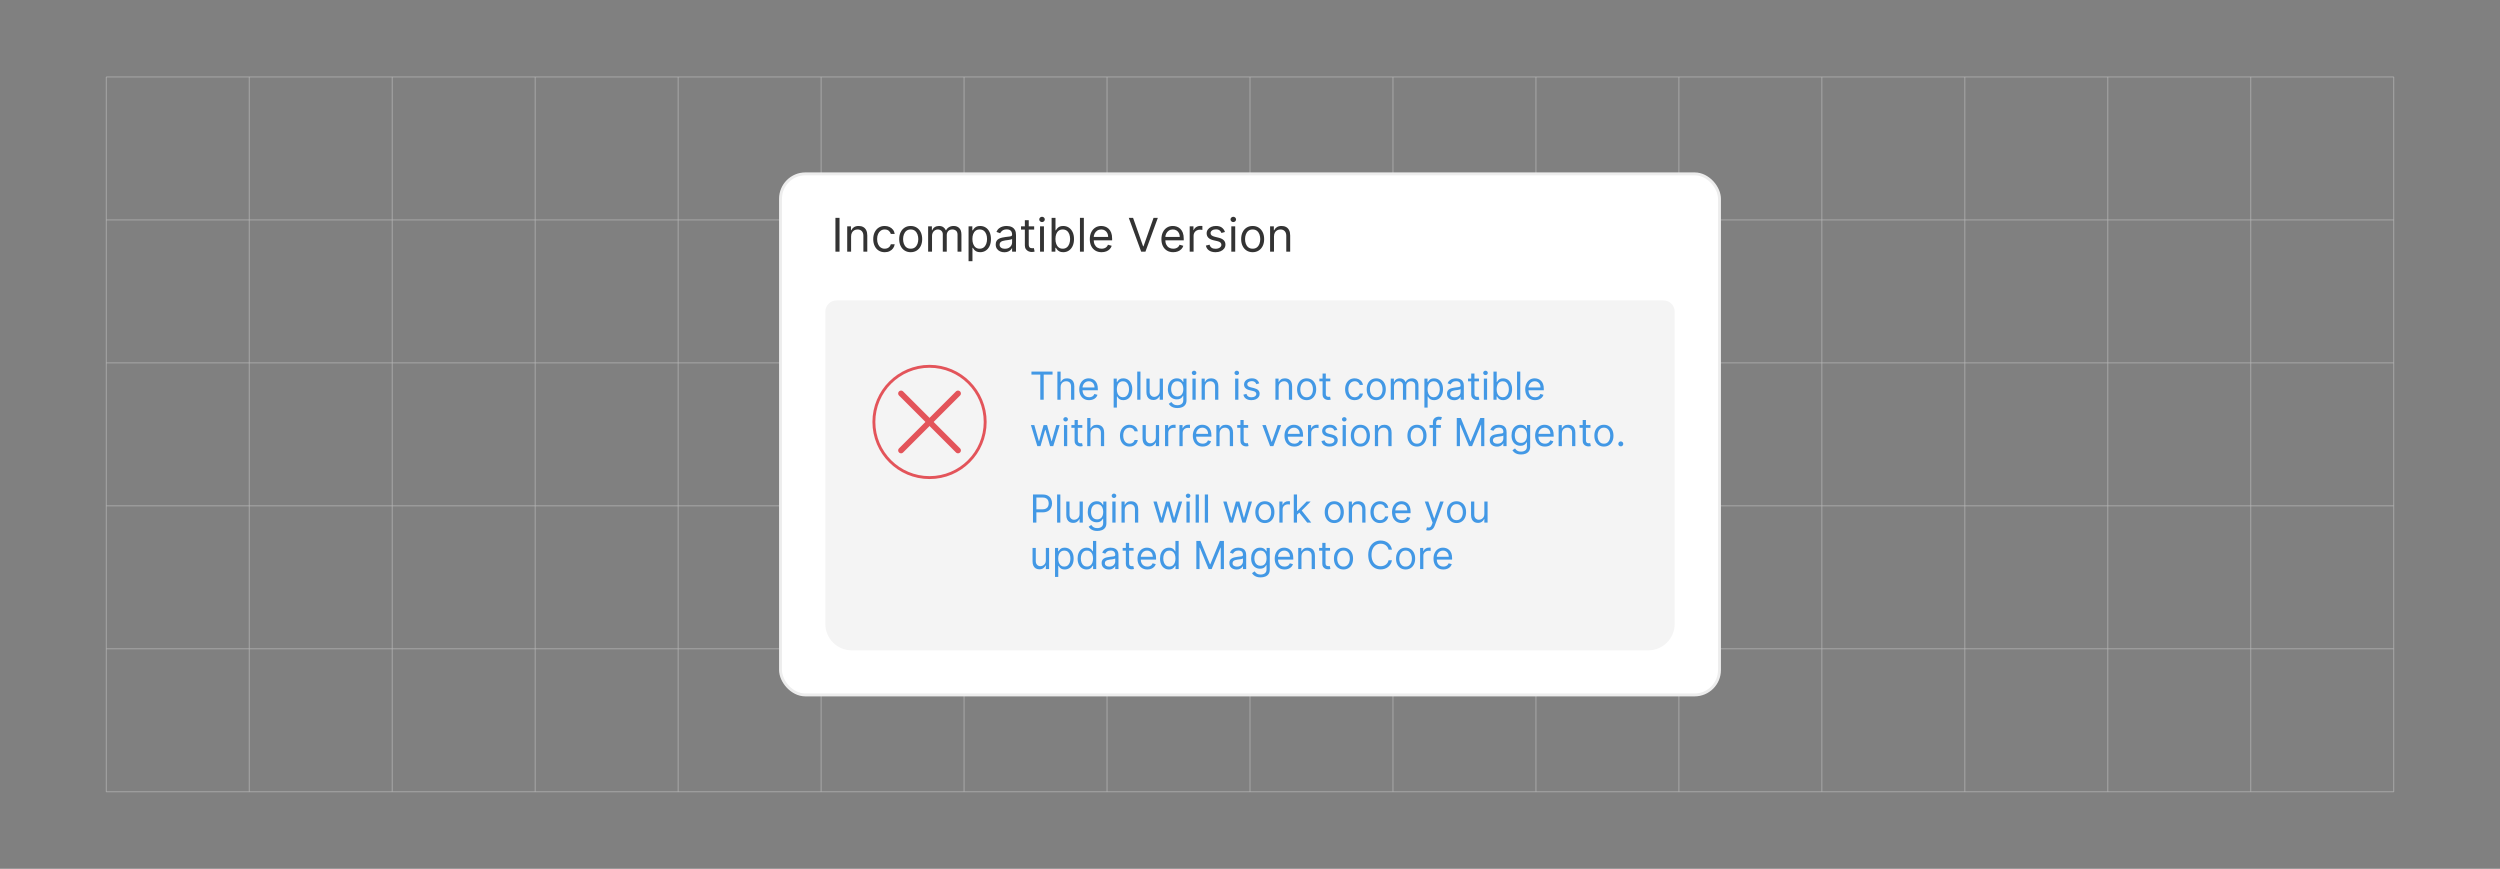 <?xml version="1.0" encoding="UTF-8"?><svg id="Version_Incompatibility" xmlns="http://www.w3.org/2000/svg" viewBox="0 0 860 298.867"><rect x="0" y="0" width="860" height="298.867" fill="#808080" stroke="none"/><line x1="36.537" y1="272.391" x2="823.463" y2="272.391" fill="none" stroke="#b5b5b5" stroke-miterlimit="10" stroke-width=".25"/><line x1="36.537" y1="223.208" x2="823.463" y2="223.208" fill="none" stroke="#b5b5b5" stroke-miterlimit="10" stroke-width=".25"/><line x1="36.537" y1="174.025" x2="823.463" y2="174.025" fill="none" stroke="#b5b5b5" stroke-miterlimit="10" stroke-width=".25"/><line x1="36.537" y1="124.842" x2="823.463" y2="124.842" fill="none" stroke="#b5b5b5" stroke-miterlimit="10" stroke-width=".25"/><line x1="36.537" y1="75.659" x2="823.463" y2="75.659" fill="none" stroke="#b5b5b5" stroke-miterlimit="10" stroke-width=".25"/><line x1="36.537" y1="26.477" x2="823.463" y2="26.477" fill="none" stroke="#b5b5b5" stroke-miterlimit="10" stroke-width=".25"/><line x1="774.28" y1="26.477" x2="774.28" y2="272.391" fill="none" stroke="#b5b5b5" stroke-miterlimit="10" stroke-width=".25"/><line x1="823.463" y1="26.477" x2="823.463" y2="272.391" fill="none" stroke="#b5b5b5" stroke-miterlimit="10" stroke-width=".25"/><line x1="725.097" y1="26.477" x2="725.097" y2="272.391" fill="none" stroke="#b5b5b5" stroke-miterlimit="10" stroke-width=".25"/><line x1="675.914" y1="26.477" x2="675.914" y2="272.391" fill="none" stroke="#b5b5b5" stroke-miterlimit="10" stroke-width=".25"/><line x1="626.731" y1="26.477" x2="626.731" y2="272.391" fill="none" stroke="#b5b5b5" stroke-miterlimit="10" stroke-width=".25"/><line x1="577.548" y1="26.477" x2="577.548" y2="272.391" fill="none" stroke="#b5b5b5" stroke-miterlimit="10" stroke-width=".25"/><line x1="528.366" y1="26.477" x2="528.366" y2="272.391" fill="none" stroke="#b5b5b5" stroke-miterlimit="10" stroke-width=".25"/><line x1="479.183" y1="26.477" x2="479.183" y2="272.391" fill="none" stroke="#b5b5b5" stroke-miterlimit="10" stroke-width=".25"/><line x1="430" y1="26.477" x2="430" y2="272.391" fill="none" stroke="#b5b5b5" stroke-miterlimit="10" stroke-width=".25"/><line x1="380.817" y1="26.477" x2="380.817" y2="272.391" fill="none" stroke="#b5b5b5" stroke-miterlimit="10" stroke-width=".25"/><line x1="331.634" y1="26.477" x2="331.634" y2="272.391" fill="none" stroke="#b5b5b5" stroke-miterlimit="10" stroke-width=".25"/><line x1="282.452" y1="26.477" x2="282.452" y2="272.391" fill="none" stroke="#b5b5b5" stroke-miterlimit="10" stroke-width=".25"/><line x1="233.269" y1="26.477" x2="233.269" y2="272.391" fill="none" stroke="#b5b5b5" stroke-miterlimit="10" stroke-width=".25"/><line x1="184.086" y1="26.477" x2="184.086" y2="272.391" fill="none" stroke="#b5b5b5" stroke-miterlimit="10" stroke-width=".25"/><line x1="134.903" y1="26.477" x2="134.903" y2="272.391" fill="none" stroke="#b5b5b5" stroke-miterlimit="10" stroke-width=".25"/><line x1="85.72" y1="26.477" x2="85.72" y2="272.391" fill="none" stroke="#b5b5b5" stroke-miterlimit="10" stroke-width=".25"/><line x1="36.537" y1="26.477" x2="36.537" y2="272.391" fill="none" stroke="#b5b5b5" stroke-miterlimit="10" stroke-width=".25"/><rect x="268.497" y="59.808" width="323.006" height="179.25" rx="8.568" ry="8.568" fill="#fff" stroke="#ededed" stroke-miterlimit="10"/><path d="M288.799,74.94v11.636h-1.409v-11.636h1.409Z" fill="#333" stroke-width="0"/><path d="M292.777,81.326v5.25h-1.341v-8.727h1.295v1.363h.114c.204-.443.515-.8.932-1.071.416-.271.954-.406,1.613-.406.591,0,1.108.12,1.552.361.442.24.787.604,1.033,1.091.247.487.37,1.102.37,1.844v5.545h-1.341v-5.455c0-.685-.179-1.221-.534-1.605-.356-.384-.845-.577-1.466-.577-.429,0-.81.093-1.145.278s-.6.457-.792.812c-.193.356-.29.788-.29,1.295Z" fill="#333" stroke-width="0"/><path d="M304.344,86.757c-.818,0-1.522-.193-2.113-.58-.591-.386-1.046-.918-1.363-1.596-.318-.678-.477-1.453-.477-2.324,0-.886.164-1.669.491-2.349.328-.68.786-1.212,1.375-1.597s1.277-.577,2.065-.577c.613,0,1.167.114,1.659.341s.895.545,1.21.955.51.886.585,1.432h-1.341c-.102-.398-.328-.751-.679-1.06s-.821-.463-1.412-.463c-.522,0-.98.135-1.372.406-.392.271-.697.651-.915,1.142-.218.49-.326,1.065-.326,1.724,0,.674.106,1.262.321,1.762.214.5.517.888.909,1.165.392.276.853.415,1.383.415.349,0,.665-.06.949-.182s.524-.295.722-.522c.196-.228.337-.5.42-.818h1.341c-.075.515-.262.978-.56,1.389-.297.411-.69.737-1.176.977-.486.241-1.052.361-1.696.361Z" fill="#333" stroke-width="0"/><path d="M313.276,86.757c-.788,0-1.478-.188-2.07-.562-.594-.375-1.056-.899-1.387-1.574-.332-.674-.497-1.462-.497-2.364,0-.909.165-1.703.497-2.38.331-.678.793-1.205,1.387-1.58.593-.375,1.282-.562,2.07-.562s1.478.188,2.071.562,1.055.901,1.387,1.58c.331.678.497,1.472.497,2.38,0,.902-.166,1.69-.497,2.364-.332.674-.794,1.199-1.387,1.574s-1.283.562-2.071.562ZM313.276,85.553c.599,0,1.091-.153,1.478-.46s.672-.71.858-1.21c.185-.5.278-1.042.278-1.625,0-.583-.093-1.127-.278-1.63-.186-.504-.472-.911-.858-1.222s-.879-.466-1.478-.466-1.091.155-1.477.466c-.387.31-.673.718-.858,1.222s-.278,1.047-.278,1.63c0,.584.093,1.125.278,1.625s.472.904.858,1.21c.386.307.878.46,1.477.46Z" fill="#333" stroke-width="0"/><path d="M319.276,86.576v-8.727h1.295v1.363h.114c.182-.466.475-.829.88-1.088s.893-.389,1.461-.389c.575,0,1.056.13,1.44.389.384.259.685.622.9,1.088h.091c.224-.451.559-.81,1.006-1.077.446-.267.982-.4,1.607-.4.78,0,1.419.243,1.915.73s.744,1.244.744,2.27v5.841h-1.341v-5.841c0-.644-.176-1.104-.528-1.381-.352-.276-.767-.415-1.244-.415-.614,0-1.089.185-1.427.554-.337.37-.505.836-.505,1.401v5.682h-1.364v-5.977c0-.497-.161-.897-.482-1.202-.322-.305-.737-.457-1.244-.457-.349,0-.674.093-.975.278-.302.185-.544.442-.728.77s-.275.706-.275,1.133v5.455h-1.341Z" fill="#333" stroke-width="0"/><path d="M333.185,89.849v-12h1.295v1.386h.159c.099-.151.236-.346.412-.583s.43-.449.762-.636c.331-.188.781-.281,1.349-.281.735,0,1.383.184,1.943.551.56.367.998.888,1.312,1.562.315.674.472,1.47.472,2.386,0,.924-.157,1.724-.472,2.4s-.75,1.199-1.307,1.568c-.557.369-1.199.554-1.926.554-.56,0-1.01-.094-1.347-.281s-.597-.401-.778-.642c-.182-.24-.322-.44-.421-.599h-.113v4.614h-1.341ZM334.503,82.212c0,.659.096,1.24.289,1.742s.476.894.847,1.176.826.423,1.364.423c.56,0,1.029-.148,1.406-.446.376-.297.66-.699.852-1.205s.287-1.069.287-1.69c0-.613-.094-1.167-.281-1.662-.188-.495-.47-.887-.847-1.176-.377-.29-.85-.435-1.417-.435-.546,0-1.004.137-1.375.412-.372.275-.652.657-.842,1.148s-.283,1.062-.283,1.713Z" fill="#333" stroke-width="0"/><path d="M345.503,86.78c-.554,0-1.056-.105-1.506-.315-.451-.21-.809-.515-1.074-.915-.265-.4-.398-.884-.398-1.452,0-.5.099-.906.295-1.219.197-.312.461-.558.79-.736.33-.178.694-.311,1.094-.401.399-.089.802-.16,1.207-.213.53-.068.962-.12,1.293-.156s.574-.098.728-.185c.153-.087.23-.239.23-.455v-.045c0-.56-.152-.996-.457-1.307-.305-.31-.766-.466-1.384-.466-.64,0-1.142.14-1.505.42-.364.28-.62.58-.768.898l-1.272-.455c.228-.53.531-.944.912-1.242.38-.297.797-.505,1.25-.625.452-.119.898-.179,1.338-.179.28,0,.603.033.969.099.365.066.72.202,1.062.406.343.205.628.514.855.926.228.413.342.966.342,1.659v5.75h-1.342v-1.182h-.067c-.091.19-.243.392-.455.608s-.494.399-.847.551c-.352.152-.782.228-1.289.228ZM345.707,85.576c.53,0,.979-.104,1.344-.312s.642-.477.829-.807.281-.676.281-1.04v-1.227c-.057.068-.181.13-.372.185s-.411.102-.659.142c-.248.04-.488.074-.721.102-.233.028-.422.052-.565.071-.349.045-.674.118-.975.219-.302.1-.544.25-.728.449s-.275.469-.275.81c0,.466.173.817.519,1.054s.787.355,1.321.355Z" fill="#333" stroke-width="0"/><path d="M355.752,77.849v1.136h-4.522v-1.136h4.522ZM352.548,75.757h1.341v8.318c0,.379.056.662.168.85.111.188.255.312.432.375.176.062.362.094.56.094.147,0,.269-.009.363-.026s.171-.031.228-.043l.273,1.205c-.091.034-.218.069-.381.105-.162.036-.369.054-.619.054-.379,0-.749-.082-1.11-.245-.362-.163-.661-.411-.898-.744-.236-.334-.354-.754-.354-1.261v-8.682Z" fill="#333" stroke-width="0"/><path d="M358.457,76.394c-.262,0-.486-.089-.674-.267-.188-.178-.281-.392-.281-.642s.094-.464.281-.642.412-.267.674-.267.485.089.673.267.281.392.281.642-.094.464-.281.642c-.188.178-.411.267-.673.267ZM357.776,86.576v-8.727h1.341v8.727h-1.341Z" fill="#333" stroke-width="0"/><path d="M361.752,86.576v-11.636h1.341v4.295h.113c.099-.151.236-.346.412-.583.177-.237.43-.449.762-.636.331-.188.781-.281,1.35-.281.734,0,1.382.184,1.942.551.56.367.998.888,1.312,1.562.315.674.472,1.47.472,2.386,0,.924-.157,1.724-.472,2.4s-.75,1.199-1.307,1.568c-.557.369-1.198.554-1.926.554-.56,0-1.01-.094-1.347-.281s-.597-.401-.778-.642c-.182-.24-.322-.44-.421-.599h-.159v1.341h-1.295ZM363.071,82.212c0,.659.097,1.24.289,1.742.193.502.476.894.847,1.176s.826.423,1.364.423c.56,0,1.029-.148,1.406-.446s.661-.699.852-1.205c.191-.506.287-1.069.287-1.69,0-.613-.094-1.167-.281-1.662-.188-.495-.47-.887-.847-1.176-.377-.29-.849-.435-1.417-.435-.546,0-1.004.137-1.375.412-.371.275-.651.657-.841,1.148s-.284,1.062-.284,1.713Z" fill="#333" stroke-width="0"/><path d="M372.843,74.94v11.636h-1.341v-11.636h1.341Z" fill="#333" stroke-width="0"/><path d="M378.957,86.757c-.841,0-1.565-.186-2.174-.56-.607-.373-1.075-.895-1.403-1.568-.327-.672-.491-1.456-.491-2.35s.164-1.683.491-2.367c.328-.684.786-1.218,1.375-1.602s1.277-.577,2.065-.577c.454,0,.903.076,1.347.227.443.152.847.397,1.21.736.364.339.653.787.869,1.344.216.557.324,1.243.324,2.057v.568h-6.728v-1.159h5.364c0-.492-.098-.932-.293-1.318-.195-.387-.472-.691-.829-.915-.358-.223-.78-.335-1.265-.335-.534,0-.995.131-1.384.395-.388.264-.686.606-.894,1.026s-.312.871-.312,1.352v.773c0,.659.114,1.217.344,1.673s.548.803.957,1.04.885.355,1.427.355c.352,0,.671-.05.957-.15.286-.1.533-.252.741-.455.209-.203.369-.456.483-.758l1.295.363c-.136.44-.365.825-.688,1.156-.321.332-.72.589-1.192.773-.474.184-1.006.275-1.597.275Z" fill="#333" stroke-width="0"/><path d="M389.776,74.94l3.454,9.795h.137l3.454-9.795h1.478l-4.272,11.636h-1.455l-4.272-11.636h1.478Z" fill="#333" stroke-width="0"/><path d="M403.593,86.757c-.841,0-1.565-.186-2.174-.56-.607-.373-1.075-.895-1.403-1.568-.327-.672-.491-1.456-.491-2.35s.164-1.683.491-2.367c.328-.684.786-1.218,1.375-1.602s1.277-.577,2.065-.577c.454,0,.903.076,1.347.227.443.152.847.397,1.21.736.364.339.653.787.869,1.344.216.557.324,1.243.324,2.057v.568h-6.728v-1.159h5.364c0-.492-.098-.932-.293-1.318-.195-.387-.472-.691-.829-.915-.358-.223-.78-.335-1.265-.335-.534,0-.995.131-1.384.395-.388.264-.686.606-.894,1.026s-.312.871-.312,1.352v.773c0,.659.114,1.217.344,1.673s.548.803.957,1.04.885.355,1.427.355c.352,0,.671-.05.957-.15.286-.1.533-.252.741-.455.209-.203.369-.456.483-.758l1.295.363c-.136.44-.365.825-.688,1.156-.321.332-.72.589-1.192.773-.474.184-1.006.275-1.597.275Z" fill="#333" stroke-width="0"/><path d="M409.252,86.576v-8.727h1.295v1.318h.091c.159-.432.447-.782.864-1.051.416-.269.886-.403,1.409-.403.098,0,.222.002.369.006s.259.009.335.017v1.364c-.045-.012-.148-.029-.31-.054-.161-.024-.33-.037-.509-.037-.424,0-.802.088-1.133.264-.332.176-.594.419-.784.728-.191.309-.287.66-.287,1.054v5.523h-1.341Z" fill="#333" stroke-width="0"/><path d="M421.389,79.803l-1.205.341c-.075-.201-.186-.397-.332-.588-.145-.191-.344-.349-.594-.474s-.57-.188-.96-.188c-.534,0-.979.122-1.333.366-.353.245-.531.554-.531.929,0,.333.122.597.364.79.242.193.621.354,1.136.483l1.296.318c.78.19,1.361.478,1.744.866.383.389.574.888.574,1.498,0,.5-.144.947-.429,1.341-.286.394-.685.705-1.196.932-.512.228-1.106.341-1.784.341-.891,0-1.627-.193-2.21-.58-.584-.386-.953-.951-1.108-1.693l1.272-.318c.121.47.352.822.69,1.057s.783.352,1.333.352c.625,0,1.122-.133,1.491-.4s.554-.588.554-.963c0-.303-.105-.558-.318-.764-.212-.206-.537-.361-.977-.463l-1.455-.341c-.799-.19-1.386-.484-1.759-.884-.373-.399-.56-.9-.56-1.503,0-.492.14-.928.418-1.307s.659-.676,1.142-.892c.483-.216,1.031-.324,1.645-.324.863,0,1.542.19,2.037.568.494.379.846.879,1.054,1.5Z" fill="#333" stroke-width="0"/><path d="M424.252,76.394c-.262,0-.486-.089-.674-.267-.188-.178-.281-.392-.281-.642s.094-.464.281-.642.412-.267.674-.267.485.089.673.267.281.392.281.642-.094.464-.281.642c-.188.178-.411.267-.673.267ZM423.571,86.576v-8.727h1.341v8.727h-1.341Z" fill="#333" stroke-width="0"/><path d="M430.911,86.757c-.788,0-1.478-.188-2.07-.562-.594-.375-1.056-.899-1.387-1.574-.332-.674-.497-1.462-.497-2.364,0-.909.165-1.703.497-2.38.331-.678.793-1.205,1.387-1.58.593-.375,1.282-.562,2.07-.562s1.478.188,2.071.562,1.055.901,1.387,1.58c.331.678.497,1.472.497,2.38,0,.902-.166,1.69-.497,2.364-.332.674-.794,1.199-1.387,1.574s-1.283.562-2.071.562ZM430.911,85.553c.599,0,1.091-.153,1.478-.46s.672-.71.858-1.21c.185-.5.278-1.042.278-1.625,0-.583-.093-1.127-.278-1.63-.186-.504-.472-.911-.858-1.222s-.879-.466-1.478-.466-1.091.155-1.477.466c-.387.31-.673.718-.858,1.222s-.278,1.047-.278,1.63c0,.584.093,1.125.278,1.625s.472.904.858,1.21c.386.307.878.46,1.477.46Z" fill="#333" stroke-width="0"/><path d="M438.252,81.326v5.25h-1.341v-8.727h1.295v1.363h.114c.204-.443.515-.8.932-1.071.416-.271.954-.406,1.613-.406.591,0,1.108.12,1.552.361.442.24.787.604,1.033,1.091.247.487.37,1.102.37,1.844v5.545h-1.341v-5.455c0-.685-.179-1.221-.534-1.605-.356-.384-.845-.577-1.466-.577-.429,0-.81.093-1.145.278s-.6.457-.792.812c-.193.356-.29.788-.29,1.295Z" fill="#333" stroke-width="0"/><path d="M287.748,103.347h284.505c2.111,0,3.825,1.714,3.825,3.825v107.481c0,5.001-4.061,9.062-9.062,9.062h-274.03c-5.001,0-9.062-4.061-9.062-9.062v-107.481c0-2.111,1.714-3.825,3.825-3.825Z" fill="#f4f4f4" stroke-width="0"/><circle cx="319.76" cy="145.151" r="19.142" fill="none" stroke="#e3545a" stroke-miterlimit="10"/><line x1="329.553" y1="135.358" x2="309.967" y2="154.944" fill="none" stroke="#e3545a" stroke-linecap="round" stroke-miterlimit="10" stroke-width="2"/><line x1="329.553" y1="154.944" x2="309.967" y2="135.358" fill="none" stroke="#e3545a" stroke-linecap="round" stroke-miterlimit="10" stroke-width="2"/><path d="M354.817,128.863v-1.04h7.259v1.04h-3.043v8.639h-1.172v-8.639h-3.044Z" fill="#4298e5" stroke-width="0"/><path d="M364.854,133.135v4.367h-1.115v-9.678h1.115v3.554h.095c.17-.375.426-.673.768-.895s.798-.333,1.368-.333c.495,0,.928.098,1.3.295.372.197.661.498.867.903s.31.919.31,1.543v4.612h-1.115v-4.537c0-.577-.148-1.023-.446-1.34s-.71-.475-1.236-.475c-.365,0-.692.078-.981.232s-.515.379-.681.676c-.165.296-.248.655-.248,1.077Z" fill="#4298e5" stroke-width="0"/><path d="M374.646,137.653c-.7,0-1.303-.155-1.808-.466-.506-.31-.895-.745-1.168-1.304-.273-.559-.408-1.21-.408-1.954,0-.743.136-1.399.408-1.968.273-.568.654-1.013,1.144-1.333.49-.32,1.062-.479,1.719-.479.378,0,.751.063,1.119.189.369.126.704.33,1.007.612.303.282.544.654.724,1.118.179.463.269,1.033.269,1.711v.472h-5.595v-.964h4.461c0-.41-.081-.775-.243-1.096-.162-.322-.393-.575-.69-.761-.298-.185-.648-.279-1.051-.279-.444,0-.828.11-1.151.329-.323.219-.571.503-.744.853s-.26.725-.26,1.125v.643c0,.548.095,1.012.286,1.392.19.379.456.668.796.865s.735.295,1.187.295c.293,0,.558-.042.796-.126.238-.083.443-.209.617-.378.173-.169.307-.379.401-.631l1.077.303c-.113.365-.304.686-.571.961-.269.276-.599.49-.993.643-.394.153-.836.23-1.327.23Z" fill="#4298e5" stroke-width="0"/><path d="M383.095,140.224v-9.981h1.078v1.153h.132c.082-.126.196-.288.343-.484.146-.197.357-.373.633-.529.276-.156.65-.234,1.123-.234.61,0,1.149.153,1.616.458.466.306.83.739,1.091,1.3.262.56.393,1.222.393,1.985,0,.769-.131,1.434-.393,1.997-.261.562-.623.997-1.087,1.304-.463.307-.997.461-1.602.461-.466,0-.84-.078-1.12-.234-.28-.156-.496-.334-.647-.534s-.268-.366-.35-.498h-.095v3.837h-1.115ZM384.192,133.872c0,.548.08,1.031.241,1.448.16.417.396.744.704.979s.686.352,1.134.352c.467,0,.856-.123,1.17-.371.314-.247.55-.581.709-1.002.159-.42.238-.889.238-1.406,0-.51-.078-.971-.233-1.382-.156-.411-.391-.737-.704-.978-.315-.241-.707-.362-1.18-.362-.453,0-.835.114-1.144.343s-.542.547-.699.955c-.157.408-.236.883-.236,1.425Z" fill="#4298e5" stroke-width="0"/><path d="M392.32,127.823v9.678h-1.115v-9.678h1.115Z" fill="#4298e5" stroke-width="0"/><path d="M398.937,134.534v-4.291h1.115v7.259h-1.115v-1.228h-.076c-.17.369-.435.681-.794.938s-.812.385-1.361.385c-.453,0-.856-.1-1.209-.3-.353-.2-.631-.502-.832-.907-.202-.405-.303-.916-.303-1.534v-4.612h1.115v4.537c0,.529.149.952.447,1.267.297.315.678.473,1.141.473.277,0,.56-.071.849-.213.288-.142.53-.359.728-.652s.296-.666.296-1.12Z" fill="#4298e5" stroke-width="0"/><path d="M405.023,140.375c-.539,0-1.002-.068-1.39-.206-.388-.137-.71-.316-.967-.539s-.461-.459-.611-.711l.888-.624c.102.132.229.284.383.456s.366.321.636.449c.27.128.623.191,1.062.191.586,0,1.069-.142,1.45-.425.381-.283.572-.728.572-1.333v-1.475h-.095c-.082.132-.198.295-.348.489s-.363.366-.643.515c-.278.15-.654.225-1.127.225-.586,0-1.111-.139-1.576-.416s-.832-.681-1.101-1.21c-.27-.529-.404-1.172-.404-1.928,0-.744.131-1.392.392-1.945.262-.553.626-.981,1.092-1.285.467-.304,1.005-.456,1.616-.456.473,0,.849.078,1.127.234.279.156.493.332.644.529.149.197.265.358.347.484h.113v-1.153h1.078v7.467c0,.624-.142,1.132-.423,1.524-.282.392-.66.681-1.135.865-.474.185-1.001.276-1.58.276ZM404.985,136.386c.447,0,.825-.102,1.134-.307.309-.205.544-.499.704-.884.161-.384.241-.844.241-1.38,0-.523-.079-.984-.236-1.385-.157-.4-.391-.713-.699-.94-.309-.227-.69-.34-1.144-.34-.473,0-.866.12-1.18.359s-.548.56-.704.964c-.155.403-.233.851-.233,1.342,0,.504.079.949.238,1.335s.396.689.709.907c.314.219.703.329,1.17.329Z" fill="#4298e5" stroke-width="0"/><path d="M410.769,129.033c-.218,0-.404-.074-.56-.222-.156-.148-.234-.326-.234-.534s.078-.386.234-.534c.155-.148.342-.222.56-.222s.404.074.56.222c.156.148.234.326.234.534s-.078.386-.234.534c-.155.148-.342.222-.56.222ZM410.202,137.502v-7.259h1.115v7.259h-1.115Z" fill="#4298e5" stroke-width="0"/><path d="M414.474,133.135v4.367h-1.115v-7.259h1.078v1.134h.094c.171-.369.429-.665.775-.891.347-.226.794-.338,1.342-.338.492,0,.922.1,1.29.3.369.2.655.502.86.907.205.405.308.916.308,1.534v4.612h-1.115v-4.537c0-.57-.148-1.015-.444-1.335-.297-.32-.703-.48-1.22-.48-.355,0-.673.078-.952.232-.278.154-.498.379-.659.676-.16.296-.241.655-.241,1.077Z" fill="#4298e5" stroke-width="0"/><path d="M425.456,129.033c-.218,0-.404-.074-.56-.222-.156-.148-.234-.326-.234-.534s.078-.386.234-.534c.155-.148.342-.222.56-.222s.404.074.56.222c.156.148.234.326.234.534s-.078.386-.234.534c-.155.148-.342.222-.56.222ZM424.889,137.502v-7.259h1.115v7.259h-1.115Z" fill="#4298e5" stroke-width="0"/><path d="M433.188,131.868l-1.002.284c-.062-.167-.155-.33-.276-.489-.121-.159-.286-.29-.493-.395-.208-.104-.475-.156-.799-.156-.444,0-.814.102-1.108.305s-.441.461-.441.773c0,.277.101.496.302.657.202.161.517.294.945.402l1.077.265c.649.157,1.133.398,1.451.72.318.323.477.738.477,1.246,0,.415-.119.788-.357,1.115-.237.328-.569.586-.994.775-.426.189-.92.284-1.484.284-.74,0-1.353-.161-1.838-.482-.485-.322-.793-.791-.922-1.409l1.059-.265c.101.391.292.684.574.879s.651.293,1.108.293c.519,0,.934-.111,1.24-.334.308-.222.461-.489.461-.801,0-.252-.088-.464-.265-.636-.177-.171-.447-.3-.812-.385l-1.21-.283c-.665-.158-1.152-.403-1.463-.735-.31-.333-.466-.749-.466-1.25,0-.41.116-.772.348-1.087s.548-.562.95-.742c.401-.18.857-.269,1.368-.269.718,0,1.283.157,1.694.472.411.315.703.731.876,1.248Z" fill="#4298e5" stroke-width="0"/><path d="M439.86,133.135v4.367h-1.115v-7.259h1.078v1.134h.094c.171-.369.429-.665.775-.891.347-.226.794-.338,1.342-.338.492,0,.922.1,1.29.3.369.2.655.502.86.907.205.405.308.916.308,1.534v4.612h-1.115v-4.537c0-.57-.148-1.015-.444-1.335-.297-.32-.703-.48-1.22-.48-.355,0-.673.078-.952.232-.278.154-.498.379-.659.676-.16.296-.241.655-.241,1.077Z" fill="#4298e5" stroke-width="0"/><path d="M449.482,137.653c-.655,0-1.23-.156-1.723-.468-.493-.312-.877-.749-1.153-1.309-.275-.561-.413-1.216-.413-1.966,0-.756.138-1.416.413-1.98.276-.564.66-1.002,1.153-1.313.493-.312,1.067-.468,1.723-.468s1.23.156,1.723.468c.493.311.877.75,1.153,1.313.275.564.413,1.224.413,1.98,0,.75-.138,1.405-.413,1.966-.276.56-.66.997-1.153,1.309-.493.311-1.067.468-1.723.468ZM449.482,136.651c.498,0,.907-.127,1.228-.383s.56-.591.714-1.007c.154-.415.231-.866.231-1.352,0-.485-.077-.937-.231-1.356s-.393-.758-.714-1.016-.731-.388-1.228-.388-.907.129-1.228.388-.56.597-.714,1.016-.231.871-.231,1.356c0,.485.077.936.231,1.352.154.416.393.751.714,1.007s.731.383,1.228.383Z" fill="#4298e5" stroke-width="0"/><path d="M457.629,130.243v.945h-3.762v-.945h3.762ZM454.964,128.504h1.115v6.918c0,.315.046.55.139.706.093.156.213.26.359.312.146.052.302.078.466.078.123,0,.224-.007.302-.021.079-.014.143-.026.19-.035l.227,1.002c-.075.028-.181.057-.316.087-.136.03-.307.045-.515.045-.315,0-.623-.068-.924-.204-.302-.135-.55-.342-.747-.619-.197-.277-.295-.627-.295-1.049v-7.221Z" fill="#4298e5" stroke-width="0"/><path d="M466.003,137.653c-.681,0-1.267-.161-1.758-.482-.492-.322-.87-.764-1.135-1.328s-.397-1.208-.397-1.933c0-.737.136-1.388.408-1.954.273-.566.654-1.008,1.144-1.328.49-.32,1.062-.479,1.719-.479.51,0,.97.094,1.38.283.409.189.744.454,1.006.794s.424.737.487,1.191h-1.115c-.085-.331-.273-.625-.565-.881-.291-.257-.683-.385-1.174-.385-.435,0-.815.113-1.142.338-.326.226-.579.542-.761.95-.181.408-.272.886-.272,1.434,0,.561.089,1.049.267,1.465.179.416.431.739.757.969.325.23.709.345,1.15.345.29,0,.553-.05.789-.151.236-.101.436-.246.601-.435.163-.189.28-.416.35-.681h1.115c-.064.429-.219.814-.466,1.155-.247.342-.573.613-.979.813-.404.2-.875.3-1.41.3Z" fill="#4298e5" stroke-width="0"/><path d="M473.432,137.653c-.655,0-1.23-.156-1.723-.468-.493-.312-.877-.749-1.153-1.309-.275-.561-.413-1.216-.413-1.966,0-.756.138-1.416.413-1.98.276-.564.66-1.002,1.153-1.313.493-.312,1.067-.468,1.723-.468s1.23.156,1.723.468c.493.311.877.75,1.153,1.313.275.564.413,1.224.413,1.98,0,.75-.138,1.405-.413,1.966-.276.56-.66.997-1.153,1.309-.493.311-1.067.468-1.723.468ZM473.432,136.651c.498,0,.907-.127,1.228-.383s.56-.591.714-1.007c.154-.415.231-.866.231-1.352,0-.485-.077-.937-.231-1.356s-.393-.758-.714-1.016-.731-.388-1.228-.388-.907.129-1.228.388-.56.597-.714,1.016-.231.871-.231,1.356c0,.485.077.936.231,1.352.154.416.393.751.714,1.007s.731.383,1.228.383Z" fill="#4298e5" stroke-width="0"/><path d="M478.421,137.502v-7.259h1.078v1.134h.094c.151-.388.396-.689.732-.905.338-.216.742-.324,1.215-.324.478,0,.878.108,1.198.324.319.216.569.517.749.905h.075c.186-.375.465-.673.837-.895.371-.222.817-.333,1.337-.333.649,0,1.18.202,1.593.607s.619,1.034.619,1.888v4.858h-1.115v-4.858c0-.536-.146-.918-.44-1.148s-.638-.345-1.035-.345c-.511,0-.905.154-1.185.461-.281.307-.421.695-.421,1.165v4.726h-1.135v-4.972c0-.413-.134-.746-.401-1-.268-.253-.612-.38-1.035-.38-.29,0-.56.078-.81.232-.25.154-.452.368-.605.64-.153.273-.23.587-.23.943v4.537h-1.115Z" fill="#4298e5" stroke-width="0"/><path d="M489.99,140.224v-9.981h1.078v1.153h.132c.082-.126.196-.288.343-.484.146-.197.357-.373.633-.529.276-.156.65-.234,1.123-.234.61,0,1.149.153,1.616.458.466.306.83.739,1.091,1.3.262.56.393,1.222.393,1.985,0,.769-.131,1.434-.393,1.997-.261.562-.623.997-1.087,1.304-.463.307-.997.461-1.602.461-.466,0-.84-.078-1.12-.234-.28-.156-.496-.334-.647-.534s-.268-.366-.35-.498h-.095v3.837h-1.115ZM491.087,133.872c0,.548.08,1.031.241,1.448.16.417.396.744.704.979s.686.352,1.134.352c.467,0,.856-.123,1.17-.371.314-.247.55-.581.709-1.002.159-.42.238-.889.238-1.406,0-.51-.078-.971-.233-1.382-.156-.411-.391-.737-.704-.978-.315-.241-.707-.362-1.18-.362-.453,0-.835.114-1.144.343s-.542.547-.699.955c-.157.408-.236.883-.236,1.425Z" fill="#4298e5" stroke-width="0"/><path d="M500.237,137.672c-.461,0-.878-.087-1.253-.262s-.673-.428-.893-.761c-.221-.333-.331-.735-.331-1.208,0-.415.082-.753.245-1.014.164-.26.383-.464.657-.612s.577-.259.91-.333c.332-.074.667-.133,1.004-.177.441-.057.8-.1,1.075-.13.275-.03.477-.082.605-.154.128-.072.191-.199.191-.378v-.038c0-.466-.127-.829-.38-1.087-.254-.258-.638-.387-1.151-.387-.532,0-.949.116-1.252.35-.303.233-.515.482-.638.747l-1.059-.378c.189-.441.441-.785.758-1.033.317-.247.664-.42,1.04-.52.377-.099.747-.148,1.113-.148.232,0,.501.027.806.083.304.055.599.168.884.338s.521.427.711.77c.19.344.283.804.283,1.38v4.782h-1.115v-.983h-.057c-.075.158-.201.326-.378.505-.177.18-.411.333-.704.459s-.65.189-1.072.189ZM500.406,136.67c.44,0,.814-.087,1.117-.26.305-.173.534-.397.69-.671.155-.274.233-.562.233-.865v-1.021c-.047.057-.15.108-.31.154s-.342.085-.548.118-.406.061-.601.085c-.193.023-.351.043-.47.059-.29.038-.56.099-.81.182s-.452.208-.605.373c-.153.166-.23.39-.23.673,0,.388.144.68.433.877.288.197.654.295,1.099.295Z" fill="#4298e5" stroke-width="0"/><path d="M508.761,130.243v.945h-3.762v-.945h3.762ZM506.096,128.504h1.115v6.918c0,.315.046.55.139.706.093.156.213.26.359.312.146.052.302.078.466.078.123,0,.224-.007.302-.021.079-.014.143-.026.19-.035l.227,1.002c-.075.028-.181.057-.316.087-.136.03-.307.045-.515.045-.315,0-.623-.068-.924-.204-.302-.135-.55-.342-.747-.619-.197-.277-.295-.627-.295-1.049v-7.221Z" fill="#4298e5" stroke-width="0"/><path d="M511.01,129.033c-.218,0-.404-.074-.56-.222-.156-.148-.234-.326-.234-.534s.078-.386.234-.534c.155-.148.342-.222.56-.222s.404.074.56.222c.156.148.234.326.234.534s-.078.386-.234.534c-.155.148-.342.222-.56.222ZM510.443,137.502v-7.259h1.115v7.259h-1.115Z" fill="#4298e5" stroke-width="0"/><path d="M513.751,137.502v-9.678h1.115v3.573h.095c.082-.126.196-.288.343-.484.146-.197.357-.373.633-.529.275-.156.65-.234,1.123-.234.61,0,1.149.153,1.616.458.466.306.83.739,1.091,1.3.262.56.393,1.222.393,1.985,0,.769-.131,1.434-.393,1.997-.261.562-.623.997-1.087,1.304-.463.307-.997.461-1.602.461-.467,0-.84-.078-1.12-.234-.28-.156-.496-.334-.647-.534s-.268-.366-.35-.498h-.133v1.115h-1.077ZM514.848,133.872c0,.548.08,1.031.241,1.448.16.417.395.744.704.979.309.235.686.352,1.134.352.466,0,.856-.123,1.17-.371.314-.247.55-.581.709-1.002.158-.42.238-.889.238-1.406,0-.51-.078-.971-.234-1.382-.155-.411-.391-.737-.704-.978-.314-.241-.706-.362-1.179-.362-.454,0-.835.114-1.144.343s-.542.547-.699.955c-.158.408-.236.883-.236,1.425Z" fill="#4298e5" stroke-width="0"/><path d="M522.976,127.823v9.678h-1.115v-9.678h1.115Z" fill="#4298e5" stroke-width="0"/><path d="M528.061,137.653c-.7,0-1.303-.155-1.808-.466-.506-.31-.895-.745-1.168-1.304-.273-.559-.408-1.21-.408-1.954,0-.743.136-1.399.408-1.968.273-.568.654-1.013,1.144-1.333.49-.32,1.062-.479,1.719-.479.378,0,.751.063,1.119.189.369.126.704.33,1.007.612.303.282.544.654.724,1.118.179.463.269,1.033.269,1.711v.472h-5.595v-.964h4.461c0-.41-.081-.775-.243-1.096-.162-.322-.393-.575-.69-.761-.298-.185-.648-.279-1.051-.279-.444,0-.828.11-1.151.329-.323.219-.571.503-.744.853s-.26.725-.26,1.125v.643c0,.548.095,1.012.286,1.392.19.379.456.668.796.865s.735.295,1.187.295c.293,0,.558-.042.796-.126.238-.083.443-.209.617-.378.173-.169.307-.379.401-.631l1.077.303c-.113.365-.304.686-.571.961-.269.276-.599.49-.993.643-.394.153-.836.23-1.327.23Z" fill="#4298e5" stroke-width="0"/><path d="M356.839,153.471l-2.211-7.259h1.172l1.568,5.558h.076l1.55-5.558h1.19l1.531,5.539h.076l1.568-5.539h1.172l-2.211,7.259h-1.097l-1.588-5.576h-.113l-1.588,5.576h-1.097Z" fill="#4298e5" stroke-width="0"/><path d="M366.575,145.002c-.218,0-.404-.074-.56-.222-.156-.148-.234-.326-.234-.534s.078-.386.234-.534c.155-.148.342-.222.56-.222s.404.074.56.222c.156.148.234.326.234.534s-.078.386-.234.534c-.155.148-.342.222-.56.222ZM366.007,153.471v-7.259h1.115v7.259h-1.115Z" fill="#4298e5" stroke-width="0"/><path d="M372.321,146.212v.945h-3.762v-.945h3.762ZM369.656,144.473h1.115v6.918c0,.315.046.55.139.706.093.156.213.26.359.312.146.052.302.078.466.078.123,0,.224-.007.302-.021.079-.014.143-.026.19-.035l.227,1.002c-.075.028-.181.057-.316.087-.136.03-.307.045-.515.045-.315,0-.623-.068-.924-.204-.302-.135-.55-.342-.747-.619-.197-.277-.295-.627-.295-1.049v-7.221Z" fill="#4298e5" stroke-width="0"/><path d="M375.118,149.104v4.367h-1.115v-9.678h1.115v3.554h.095c.17-.375.426-.673.768-.895s.798-.333,1.368-.333c.495,0,.928.098,1.3.295.372.197.661.498.867.903s.31.919.31,1.543v4.612h-1.115v-4.537c0-.577-.148-1.023-.446-1.34s-.71-.475-1.236-.475c-.365,0-.692.078-.981.232s-.515.379-.681.676c-.165.296-.248.655-.248,1.077Z" fill="#4298e5" stroke-width="0"/><path d="M388.558,153.622c-.681,0-1.267-.161-1.758-.482-.492-.322-.87-.764-1.135-1.328s-.397-1.208-.397-1.933c0-.737.136-1.388.408-1.954.273-.566.654-1.008,1.144-1.328.49-.32,1.062-.479,1.719-.479.51,0,.97.094,1.38.283.409.189.744.454,1.006.794s.424.737.487,1.191h-1.115c-.085-.331-.273-.625-.565-.881-.291-.257-.683-.385-1.174-.385-.435,0-.815.113-1.142.338-.326.226-.579.542-.761.95-.181.408-.272.886-.272,1.434,0,.561.089,1.049.267,1.465.179.416.431.739.757.969.325.23.709.345,1.15.345.29,0,.553-.05.789-.151.236-.101.436-.246.601-.435.163-.189.28-.416.35-.681h1.115c-.064.429-.219.814-.466,1.155-.247.342-.573.613-.979.813-.404.2-.875.3-1.41.3Z" fill="#4298e5" stroke-width="0"/><path d="M397.613,150.503v-4.291h1.115v7.259h-1.115v-1.228h-.076c-.17.369-.435.681-.794.938s-.812.385-1.361.385c-.453,0-.856-.1-1.209-.3-.353-.2-.631-.502-.832-.907-.202-.405-.303-.916-.303-1.534v-4.612h1.115v4.537c0,.529.149.952.447,1.267.297.315.678.473,1.141.473.277,0,.56-.071.849-.213.288-.142.53-.359.728-.652s.296-.666.296-1.12Z" fill="#4298e5" stroke-width="0"/><path d="M400.769,153.471v-7.259h1.078v1.096h.075c.133-.359.372-.65.719-.874.346-.224.736-.335,1.172-.335.082,0,.184.002.307.005.123.003.216.008.279.014v1.134c-.038-.009-.124-.024-.258-.045-.134-.02-.275-.03-.423-.03-.352,0-.667.073-.943.22-.275.146-.492.348-.651.605-.159.257-.239.549-.239.877v4.593h-1.115Z" fill="#4298e5" stroke-width="0"/><path d="M405.721,153.471v-7.259h1.078v1.096h.075c.133-.359.372-.65.719-.874.346-.224.736-.335,1.172-.335.082,0,.184.002.307.005.123.003.216.008.279.014v1.134c-.038-.009-.124-.024-.258-.045-.134-.02-.275-.03-.423-.03-.352,0-.667.073-.943.22-.275.146-.492.348-.651.605-.159.257-.239.549-.239.877v4.593h-1.115Z" fill="#4298e5" stroke-width="0"/><path d="M413.718,153.622c-.7,0-1.303-.155-1.808-.466-.506-.31-.895-.745-1.168-1.304-.273-.559-.408-1.21-.408-1.954,0-.743.136-1.399.408-1.968.273-.568.654-1.013,1.144-1.333.49-.32,1.062-.479,1.719-.479.378,0,.751.063,1.119.189.369.126.704.33,1.007.612.303.282.544.654.724,1.118.179.463.269,1.033.269,1.711v.472h-5.595v-.964h4.461c0-.41-.081-.775-.243-1.096-.162-.322-.393-.575-.69-.761-.298-.185-.648-.279-1.051-.279-.444,0-.828.11-1.151.329-.323.219-.571.503-.744.853s-.26.725-.26,1.125v.643c0,.548.095,1.012.286,1.392.19.379.456.668.796.865s.735.295,1.187.295c.293,0,.558-.042.796-.126.238-.083.443-.209.617-.378.173-.169.307-.379.401-.631l1.077.303c-.113.365-.304.686-.571.961-.269.276-.599.49-.993.643-.394.153-.836.23-1.327.23Z" fill="#4298e5" stroke-width="0"/><path d="M419.539,149.104v4.367h-1.115v-7.259h1.078v1.134h.094c.171-.369.429-.665.775-.891.347-.226.794-.338,1.342-.338.492,0,.922.1,1.29.3.369.2.655.502.86.907.205.405.308.916.308,1.534v4.612h-1.115v-4.537c0-.57-.148-1.015-.444-1.335-.297-.32-.703-.48-1.22-.48-.355,0-.673.078-.952.232-.278.154-.498.379-.659.676-.16.296-.241.655-.241,1.077Z" fill="#4298e5" stroke-width="0"/><path d="M429.369,146.212v.945h-3.762v-.945h3.762ZM426.704,144.473h1.115v6.918c0,.315.046.55.139.706.093.156.213.26.359.312.146.052.302.078.466.078.123,0,.224-.007.302-.021.079-.014.143-.026.19-.035l.227,1.002c-.075.028-.181.057-.316.087-.136.03-.307.045-.515.045-.315,0-.623-.068-.924-.204-.302-.135-.55-.342-.747-.619-.197-.277-.295-.627-.295-1.049v-7.221Z" fill="#4298e5" stroke-width="0"/><path d="M440.73,146.212l-2.684,7.259h-1.135l-2.684-7.259h1.209l2.004,5.784h.076l2.003-5.784h1.21Z" fill="#4298e5" stroke-width="0"/><path d="M445.247,153.622c-.7,0-1.303-.155-1.808-.466-.506-.31-.895-.745-1.168-1.304-.273-.559-.408-1.21-.408-1.954,0-.743.136-1.399.408-1.968.273-.568.654-1.013,1.144-1.333.49-.32,1.062-.479,1.719-.479.378,0,.751.063,1.119.189.369.126.704.33,1.007.612.303.282.544.654.724,1.118.179.463.269,1.033.269,1.711v.472h-5.595v-.964h4.461c0-.41-.081-.775-.243-1.096-.162-.322-.393-.575-.69-.761-.298-.185-.648-.279-1.051-.279-.444,0-.828.11-1.151.329-.323.219-.571.503-.744.853s-.26.725-.26,1.125v.643c0,.548.095,1.012.286,1.392.19.379.456.668.796.865s.735.295,1.187.295c.293,0,.558-.042.796-.126.238-.083.443-.209.617-.378.173-.169.307-.379.401-.631l1.077.303c-.113.365-.304.686-.571.961-.269.276-.599.49-.993.643-.394.153-.836.23-1.327.23Z" fill="#4298e5" stroke-width="0"/><path d="M449.953,153.471v-7.259h1.078v1.096h.075c.133-.359.372-.65.719-.874.346-.224.736-.335,1.172-.335.082,0,.184.002.307.005.123.003.216.008.279.014v1.134c-.038-.009-.124-.024-.258-.045-.134-.02-.275-.03-.423-.03-.352,0-.667.073-.943.22-.275.146-.492.348-.651.605-.159.257-.239.549-.239.877v4.593h-1.115Z" fill="#4298e5" stroke-width="0"/><path d="M460.048,147.838l-1.002.284c-.062-.167-.155-.33-.276-.489-.121-.159-.286-.29-.493-.395-.208-.104-.475-.156-.799-.156-.444,0-.814.102-1.108.305s-.441.461-.441.773c0,.277.101.496.302.657.202.161.517.294.945.402l1.077.265c.649.157,1.133.398,1.451.72.318.323.477.738.477,1.246,0,.415-.119.788-.357,1.115-.237.328-.569.586-.994.775-.426.189-.92.284-1.484.284-.74,0-1.353-.161-1.838-.482-.485-.322-.793-.791-.922-1.409l1.059-.265c.101.391.292.684.574.879s.651.293,1.108.293c.519,0,.934-.111,1.24-.334.308-.222.461-.489.461-.801,0-.252-.088-.464-.265-.636-.177-.171-.447-.3-.812-.385l-1.21-.283c-.665-.158-1.152-.403-1.463-.735-.31-.333-.466-.749-.466-1.25,0-.41.116-.772.348-1.087s.548-.562.95-.742c.401-.18.857-.269,1.368-.269.718,0,1.283.157,1.694.472.411.315.703.731.876,1.248Z" fill="#4298e5" stroke-width="0"/><path d="M462.43,145.002c-.218,0-.404-.074-.56-.222-.156-.148-.234-.326-.234-.534s.078-.386.234-.534c.155-.148.342-.222.56-.222s.404.074.56.222c.156.148.234.326.234.534s-.078.386-.234.534c-.155.148-.342.222-.56.222ZM461.863,153.471v-7.259h1.115v7.259h-1.115Z" fill="#4298e5" stroke-width="0"/><path d="M467.968,153.622c-.655,0-1.23-.156-1.723-.468-.493-.312-.877-.749-1.153-1.309-.275-.561-.413-1.216-.413-1.966,0-.756.138-1.416.413-1.98.276-.564.66-1.002,1.153-1.313.493-.312,1.067-.468,1.723-.468s1.23.156,1.723.468c.493.311.877.75,1.153,1.313.275.564.413,1.224.413,1.98,0,.75-.138,1.405-.413,1.966-.276.56-.66.997-1.153,1.309-.493.311-1.067.468-1.723.468ZM467.968,152.62c.498,0,.907-.127,1.228-.383s.56-.591.714-1.007c.154-.415.231-.866.231-1.352,0-.485-.077-.937-.231-1.356s-.393-.758-.714-1.016-.731-.388-1.228-.388-.907.129-1.228.388-.56.597-.714,1.016-.231.871-.231,1.356c0,.485.077.936.231,1.352.154.416.393.751.714,1.007s.731.383,1.228.383Z" fill="#4298e5" stroke-width="0"/><path d="M474.074,149.104v4.367h-1.115v-7.259h1.078v1.134h.094c.171-.369.429-.665.775-.891.347-.226.794-.338,1.342-.338.492,0,.922.1,1.29.3.369.2.655.502.86.907.205.405.308.916.308,1.534v4.612h-1.115v-4.537c0-.57-.148-1.015-.444-1.335-.297-.32-.703-.48-1.22-.48-.355,0-.673.078-.952.232-.278.154-.498.379-.659.676-.16.296-.241.655-.241,1.077Z" fill="#4298e5" stroke-width="0"/><path d="M487.438,153.622c-.655,0-1.23-.156-1.723-.468-.493-.312-.877-.749-1.153-1.309-.275-.561-.413-1.216-.413-1.966,0-.756.138-1.416.413-1.98.276-.564.66-1.002,1.153-1.313.493-.312,1.067-.468,1.723-.468s1.23.156,1.723.468c.493.311.877.75,1.153,1.313.275.564.413,1.224.413,1.98,0,.75-.138,1.405-.413,1.966-.276.56-.66.997-1.153,1.309-.493.311-1.067.468-1.723.468ZM487.438,152.62c.498,0,.907-.127,1.228-.383s.56-.591.714-1.007c.154-.415.231-.866.231-1.352,0-.485-.077-.937-.231-1.356s-.393-.758-.714-1.016-.731-.388-1.228-.388-.907.129-1.228.388-.56.597-.714,1.016-.231.871-.231,1.356c0,.485.077.936.231,1.352.154.416.393.751.714,1.007s.731.383,1.228.383Z" fill="#4298e5" stroke-width="0"/><path d="M495.661,146.212v.945h-3.913v-.945h3.913ZM492.92,153.471v-8.261c0-.415.097-.762.293-1.04.195-.277.448-.485.761-.624.311-.139.641-.208.987-.208.274,0,.498.022.671.066.174.044.303.085.388.123l-.321.964c-.057-.019-.135-.043-.234-.071-.099-.028-.229-.043-.39-.043-.368,0-.634.093-.796.279s-.243.459-.243.817v7.996h-1.115Z" fill="#4298e5" stroke-width="0"/><path d="M501.123,143.793h1.398l3.29,8.034h.113l3.289-8.034h1.398v9.678h-1.097v-7.353h-.094l-3.024,7.353h-1.059l-3.024-7.353h-.095v7.353h-1.097v-9.678Z" fill="#4298e5" stroke-width="0"/><path d="M514.942,153.641c-.461,0-.878-.087-1.253-.262s-.673-.428-.893-.761c-.221-.333-.331-.735-.331-1.208,0-.415.082-.753.245-1.014.164-.26.383-.464.657-.612s.577-.259.91-.333c.332-.074.667-.133,1.004-.177.441-.057.8-.1,1.075-.13.275-.03.477-.082.605-.154.128-.072.191-.199.191-.378v-.038c0-.466-.127-.829-.38-1.087-.254-.258-.638-.387-1.151-.387-.532,0-.949.116-1.252.35-.303.233-.515.482-.638.747l-1.059-.378c.189-.441.441-.785.758-1.033.317-.247.664-.42,1.04-.52.377-.099.747-.148,1.113-.148.232,0,.501.027.806.083.304.055.599.168.884.338s.521.427.711.77c.19.344.283.804.283,1.38v4.782h-1.115v-.983h-.057c-.075.158-.201.326-.378.505-.177.18-.411.333-.704.459s-.65.189-1.072.189ZM515.112,152.639c.44,0,.814-.087,1.117-.26.305-.173.534-.397.69-.671.155-.274.233-.562.233-.865v-1.021c-.047.057-.15.108-.31.154s-.342.085-.548.118-.406.061-.601.085c-.193.023-.351.043-.47.059-.29.038-.56.099-.81.182s-.452.208-.605.373c-.153.166-.23.39-.23.673,0,.388.144.68.433.877.288.197.654.295,1.099.295Z" fill="#4298e5" stroke-width="0"/><path d="M523.24,156.344c-.539,0-1.002-.068-1.39-.206-.388-.137-.71-.316-.967-.539s-.461-.459-.611-.711l.888-.624c.102.132.229.284.383.456s.366.321.636.449c.27.128.623.191,1.062.191.586,0,1.069-.142,1.45-.425.381-.283.572-.728.572-1.333v-1.475h-.095c-.082.132-.198.295-.348.489s-.363.366-.643.515c-.278.15-.654.225-1.127.225-.586,0-1.111-.139-1.576-.416s-.832-.681-1.101-1.21c-.27-.529-.404-1.172-.404-1.928,0-.744.131-1.392.392-1.945.262-.553.626-.981,1.092-1.285.467-.304,1.005-.456,1.616-.456.473,0,.849.078,1.127.234.279.156.493.332.644.529.149.197.265.358.347.484h.113v-1.153h1.078v7.467c0,.624-.142,1.132-.423,1.524-.282.392-.66.681-1.135.865-.474.185-1.001.276-1.58.276ZM523.202,152.356c.447,0,.825-.102,1.134-.307.309-.205.544-.499.704-.884.161-.384.241-.844.241-1.38,0-.523-.079-.984-.236-1.385-.157-.4-.391-.713-.699-.94-.309-.227-.69-.34-1.144-.34-.473,0-.866.12-1.18.359s-.548.56-.704.964c-.155.403-.233.851-.233,1.342,0,.504.079.949.238,1.335s.396.689.709.907c.314.219.703.329,1.17.329Z" fill="#4298e5" stroke-width="0"/><path d="M531.463,153.622c-.7,0-1.303-.155-1.808-.466-.506-.31-.895-.745-1.168-1.304-.273-.559-.408-1.21-.408-1.954,0-.743.136-1.399.408-1.968.273-.568.654-1.013,1.144-1.333.49-.32,1.062-.479,1.719-.479.378,0,.751.063,1.119.189.369.126.704.33,1.007.612.303.282.544.654.724,1.118.179.463.269,1.033.269,1.711v.472h-5.595v-.964h4.461c0-.41-.081-.775-.243-1.096-.162-.322-.393-.575-.69-.761-.298-.185-.648-.279-1.051-.279-.444,0-.828.11-1.151.329-.323.219-.571.503-.744.853s-.26.725-.26,1.125v.643c0,.548.095,1.012.286,1.392.19.379.456.668.796.865s.735.295,1.187.295c.293,0,.558-.042.796-.126.238-.083.443-.209.617-.378.173-.169.307-.379.401-.631l1.077.303c-.113.365-.304.686-.571.961-.269.276-.599.49-.993.643-.394.153-.836.23-1.327.23Z" fill="#4298e5" stroke-width="0"/><path d="M537.284,149.104v4.367h-1.115v-7.259h1.078v1.134h.094c.171-.369.429-.665.775-.891.347-.226.794-.338,1.342-.338.492,0,.922.1,1.29.3.369.2.655.502.86.907.205.405.308.916.308,1.534v4.612h-1.115v-4.537c0-.57-.148-1.015-.444-1.335-.297-.32-.703-.48-1.22-.48-.355,0-.673.078-.952.232-.278.154-.498.379-.659.676-.16.296-.241.655-.241,1.077Z" fill="#4298e5" stroke-width="0"/><path d="M547.115,146.212v.945h-3.762v-.945h3.762ZM544.449,144.473h1.115v6.918c0,.315.046.55.139.706.093.156.213.26.359.312.146.052.302.078.466.078.123,0,.224-.007.302-.021.079-.014.143-.026.19-.035l.227,1.002c-.075.028-.181.057-.316.087-.136.03-.307.045-.515.045-.315,0-.623-.068-.924-.204-.302-.135-.55-.342-.747-.619-.197-.277-.295-.627-.295-1.049v-7.221Z" fill="#4298e5" stroke-width="0"/><path d="M551.745,153.622c-.655,0-1.23-.156-1.723-.468-.493-.312-.877-.749-1.153-1.309-.275-.561-.413-1.216-.413-1.966,0-.756.138-1.416.413-1.98.276-.564.66-1.002,1.153-1.313.493-.312,1.067-.468,1.723-.468s1.23.156,1.723.468c.493.311.877.75,1.153,1.313.275.564.413,1.224.413,1.98,0,.75-.138,1.405-.413,1.966-.276.56-.66.997-1.153,1.309-.493.311-1.067.468-1.723.468ZM551.745,152.62c.498,0,.907-.127,1.228-.383s.56-.591.714-1.007c.154-.415.231-.866.231-1.352,0-.485-.077-.937-.231-1.356s-.393-.758-.714-1.016-.731-.388-1.228-.388-.907.129-1.228.388-.56.597-.714,1.016-.231.871-.231,1.356c0,.485.077.936.231,1.352.154.416.393.751.714,1.007s.731.383,1.228.383Z" fill="#4298e5" stroke-width="0"/><path d="M557.549,153.547c-.233,0-.434-.084-.601-.251s-.25-.367-.25-.6c0-.233.083-.433.25-.6s.367-.251.601-.251c.232,0,.433.084.6.251s.251.367.251.6c0,.154-.039.296-.116.425-.077.129-.18.232-.307.31-.128.077-.271.116-.428.116Z" fill="#4298e5" stroke-width="0"/><path d="M355.346,179.781v-9.678h3.271c.759,0,1.381.136,1.864.409s.842.64,1.075,1.103c.232.463.35.98.35,1.55,0,.57-.116,1.089-.348,1.555s-.588.837-1.07,1.113c-.481.275-1.1.414-1.853.414h-2.344v-1.04h2.306c.52,0,.938-.089,1.253-.269.315-.18.544-.423.688-.731.144-.307.215-.654.215-1.042,0-.387-.071-.734-.215-1.04s-.374-.546-.692-.721-.74-.262-1.267-.262h-2.061v8.639h-1.172Z" fill="#4298e5" stroke-width="0"/><path d="M364.759,170.103v9.678h-1.115v-9.678h1.115Z" fill="#4298e5" stroke-width="0"/><path d="M371.376,176.813v-4.291h1.115v7.259h-1.115v-1.228h-.076c-.17.369-.435.681-.794.938s-.812.385-1.361.385c-.453,0-.856-.1-1.209-.3-.353-.2-.631-.502-.832-.907-.202-.405-.303-.916-.303-1.534v-4.612h1.115v4.537c0,.529.149.952.447,1.267.297.315.678.473,1.141.473.277,0,.56-.071.849-.213.288-.142.53-.359.728-.652s.296-.666.296-1.12Z" fill="#4298e5" stroke-width="0"/><path d="M377.463,182.654c-.539,0-1.002-.068-1.39-.206-.388-.137-.71-.316-.967-.539s-.461-.459-.611-.711l.888-.624c.102.132.229.284.383.456s.366.321.636.449c.27.128.623.191,1.062.191.586,0,1.069-.142,1.45-.425.381-.283.572-.728.572-1.333v-1.475h-.095c-.082.132-.198.295-.348.489s-.363.366-.643.515c-.278.15-.654.225-1.127.225-.586,0-1.111-.139-1.576-.416s-.832-.681-1.101-1.21c-.27-.529-.404-1.172-.404-1.928,0-.744.131-1.392.392-1.945.262-.553.626-.981,1.092-1.285.467-.304,1.005-.456,1.616-.456.473,0,.849.078,1.127.234.279.156.493.332.644.529.149.197.265.358.347.484h.113v-1.153h1.078v7.467c0,.624-.142,1.132-.423,1.524-.282.392-.66.681-1.135.865-.474.185-1.001.276-1.58.276ZM377.425,178.666c.447,0,.825-.102,1.134-.307.309-.205.544-.499.704-.884.161-.384.241-.844.241-1.38,0-.523-.079-.984-.236-1.385-.157-.4-.391-.713-.699-.94-.309-.227-.69-.34-1.144-.34-.473,0-.866.12-1.18.359s-.548.56-.704.964c-.155.403-.233.851-.233,1.342,0,.504.079.949.238,1.335s.396.689.709.907c.314.219.703.329,1.17.329Z" fill="#4298e5" stroke-width="0"/><path d="M383.209,171.312c-.218,0-.404-.074-.56-.222-.156-.148-.234-.326-.234-.534s.078-.386.234-.534c.155-.148.342-.222.56-.222s.404.074.56.222c.156.148.234.326.234.534s-.078.386-.234.534c-.155.148-.342.222-.56.222ZM382.642,179.781v-7.259h1.115v7.259h-1.115Z" fill="#4298e5" stroke-width="0"/><path d="M386.913,175.414v4.367h-1.115v-7.259h1.078v1.134h.094c.171-.369.429-.665.775-.891.347-.226.794-.338,1.342-.338.492,0,.922.1,1.29.3.369.2.655.502.86.907.205.405.308.916.308,1.534v4.612h-1.115v-4.537c0-.57-.148-1.015-.444-1.335-.297-.32-.703-.48-1.22-.48-.355,0-.673.078-.952.232-.278.154-.498.379-.659.676-.16.296-.241.655-.241,1.077Z" fill="#4298e5" stroke-width="0"/><path d="M398.973,179.781l-2.211-7.259h1.172l1.568,5.558h.076l1.55-5.558h1.19l1.531,5.539h.076l1.568-5.539h1.172l-2.211,7.259h-1.097l-1.588-5.576h-.113l-1.588,5.576h-1.097Z" fill="#4298e5" stroke-width="0"/><path d="M408.708,171.312c-.218,0-.404-.074-.56-.222-.156-.148-.234-.326-.234-.534s.078-.386.234-.534c.155-.148.342-.222.56-.222s.404.074.56.222c.156.148.234.326.234.534s-.078.386-.234.534c-.155.148-.342.222-.56.222ZM408.141,179.781v-7.259h1.115v7.259h-1.115Z" fill="#4298e5" stroke-width="0"/><path d="M412.413,170.103v9.678h-1.115v-9.678h1.115Z" fill="#4298e5" stroke-width="0"/><path d="M415.57,170.103v9.678h-1.115v-9.678h1.115Z" fill="#4298e5" stroke-width="0"/><path d="M422.999,179.781l-2.211-7.259h1.172l1.568,5.558h.076l1.55-5.558h1.19l1.531,5.539h.076l1.568-5.539h1.172l-2.211,7.259h-1.097l-1.588-5.576h-.113l-1.588,5.576h-1.097Z" fill="#4298e5" stroke-width="0"/><path d="M435.115,179.932c-.655,0-1.23-.156-1.723-.468-.493-.312-.877-.749-1.153-1.309-.275-.561-.413-1.216-.413-1.966,0-.756.138-1.416.413-1.98.276-.564.66-1.002,1.153-1.313.493-.312,1.067-.468,1.723-.468s1.23.156,1.723.468c.493.311.877.75,1.153,1.313.275.564.413,1.224.413,1.98,0,.75-.138,1.405-.413,1.966-.276.56-.66.997-1.153,1.309-.493.311-1.067.468-1.723.468ZM435.115,178.93c.498,0,.907-.127,1.228-.383s.56-.591.714-1.007c.154-.415.231-.866.231-1.352,0-.485-.077-.937-.231-1.356s-.393-.758-.714-1.016-.731-.388-1.228-.388-.907.129-1.228.388-.56.597-.714,1.016-.231.871-.231,1.356c0,.485.077.936.231,1.352.154.416.393.751.714,1.007s.731.383,1.228.383Z" fill="#4298e5" stroke-width="0"/><path d="M440.106,179.781v-7.259h1.078v1.096h.075c.133-.359.372-.65.719-.874.346-.224.736-.335,1.172-.335.082,0,.184.002.307.005.123.003.216.008.279.014v1.134c-.038-.009-.124-.024-.258-.045-.134-.02-.275-.03-.423-.03-.352,0-.667.073-.943.22-.275.146-.492.348-.651.605-.159.257-.239.549-.239.877v4.593h-1.115Z" fill="#4298e5" stroke-width="0"/><path d="M445.058,179.781v-9.678h1.115v9.678h-1.115ZM446.098,177.134l-.019-1.38h.227l3.176-3.232h1.38l-3.384,3.421h-.095l-1.285,1.191ZM449.67,179.781l-2.835-3.592.794-.775,3.459,4.367h-1.418Z" fill="#4298e5" stroke-width="0"/><path d="M458.99,179.932c-.655,0-1.23-.156-1.723-.468-.493-.312-.877-.749-1.153-1.309-.275-.561-.413-1.216-.413-1.966,0-.756.138-1.416.413-1.98.276-.564.66-1.002,1.153-1.313.493-.312,1.067-.468,1.723-.468s1.23.156,1.723.468c.493.311.877.75,1.153,1.313.275.564.413,1.224.413,1.98,0,.75-.138,1.405-.413,1.966-.276.56-.66.997-1.153,1.309-.493.311-1.067.468-1.723.468ZM458.99,178.93c.498,0,.907-.127,1.228-.383s.56-.591.714-1.007c.154-.415.231-.866.231-1.352,0-.485-.077-.937-.231-1.356s-.393-.758-.714-1.016-.731-.388-1.228-.388-.907.129-1.228.388-.56.597-.714,1.016-.231.871-.231,1.356c0,.485.077.936.231,1.352.154.416.393.751.714,1.007s.731.383,1.228.383Z" fill="#4298e5" stroke-width="0"/><path d="M465.095,175.414v4.367h-1.115v-7.259h1.078v1.134h.094c.171-.369.429-.665.775-.891.347-.226.794-.338,1.342-.338.492,0,.922.1,1.29.3.369.2.655.502.86.907.205.405.308.916.308,1.534v4.612h-1.115v-4.537c0-.57-.148-1.015-.444-1.335-.297-.32-.703-.48-1.22-.48-.355,0-.673.078-.952.232-.278.154-.498.379-.659.676-.16.296-.241.655-.241,1.077Z" fill="#4298e5" stroke-width="0"/><path d="M474.717,179.932c-.681,0-1.267-.161-1.758-.482-.492-.322-.87-.764-1.135-1.328s-.397-1.208-.397-1.933c0-.737.136-1.388.408-1.954.273-.566.654-1.008,1.144-1.328.49-.32,1.062-.479,1.719-.479.51,0,.97.094,1.38.283.409.189.744.454,1.006.794s.424.737.487,1.191h-1.115c-.085-.331-.273-.625-.565-.881-.291-.257-.683-.385-1.174-.385-.435,0-.815.113-1.142.338-.326.226-.579.542-.761.95-.181.408-.272.886-.272,1.434,0,.561.089,1.049.267,1.465.179.416.431.739.757.969.325.23.709.345,1.15.345.29,0,.553-.05.789-.151.236-.101.436-.246.601-.435.163-.189.28-.416.35-.681h1.115c-.064.429-.219.814-.466,1.155-.247.342-.573.613-.979.813-.404.2-.875.3-1.41.3Z" fill="#4298e5" stroke-width="0"/><path d="M482.24,179.932c-.7,0-1.303-.155-1.808-.466-.506-.31-.895-.745-1.168-1.304-.273-.559-.408-1.21-.408-1.954,0-.743.136-1.399.408-1.968.273-.568.654-1.013,1.144-1.333.49-.32,1.062-.479,1.719-.479.378,0,.751.063,1.119.189.369.126.704.33,1.007.612.303.282.544.654.724,1.118.179.463.269,1.033.269,1.711v.472h-5.595v-.964h4.461c0-.41-.081-.775-.243-1.096-.162-.322-.393-.575-.69-.761-.298-.185-.648-.279-1.051-.279-.444,0-.828.11-1.151.329-.323.219-.571.503-.744.853s-.26.725-.26,1.125v.643c0,.548.095,1.012.286,1.392.19.379.456.668.796.865s.735.295,1.187.295c.293,0,.558-.042.796-.126.238-.083.443-.209.617-.378.173-.169.307-.379.401-.631l1.077.303c-.113.365-.304.686-.571.961-.269.276-.599.49-.993.643-.394.153-.836.23-1.327.23Z" fill="#4298e5" stroke-width="0"/><path d="M491.409,182.503c-.19,0-.357-.015-.506-.045-.148-.03-.25-.059-.308-.087l.284-.983c.271.069.51.094.718.075.208-.019.394-.111.556-.276.162-.165.311-.432.446-.801l.208-.567-2.684-7.296h1.209l2.004,5.784h.076l2.003-5.784h1.21l-3.081,8.317c-.139.375-.31.686-.515.933-.205.248-.442.431-.712.551-.269.12-.572.18-.909.18Z" fill="#4298e5" stroke-width="0"/><path d="M501.048,179.932c-.655,0-1.23-.156-1.723-.468-.493-.312-.877-.749-1.153-1.309-.275-.561-.413-1.216-.413-1.966,0-.756.138-1.416.413-1.98.276-.564.66-1.002,1.153-1.313.493-.312,1.067-.468,1.723-.468s1.23.156,1.723.468c.493.311.877.75,1.153,1.313.275.564.413,1.224.413,1.98,0,.75-.138,1.405-.413,1.966-.276.56-.66.997-1.153,1.309-.493.311-1.067.468-1.723.468ZM501.048,178.93c.498,0,.907-.127,1.228-.383s.56-.591.714-1.007c.154-.415.231-.866.231-1.352,0-.485-.077-.937-.231-1.356s-.393-.758-.714-1.016-.731-.388-1.228-.388-.907.129-1.228.388-.56.597-.714,1.016-.231.871-.231,1.356c0,.485.077.936.231,1.352.154.416.393.751.714,1.007s.731.383,1.228.383Z" fill="#4298e5" stroke-width="0"/><path d="M510.614,176.813v-4.291h1.115v7.259h-1.115v-1.228h-.076c-.17.369-.435.681-.794.938s-.812.385-1.361.385c-.453,0-.856-.1-1.209-.3-.353-.2-.631-.502-.832-.907-.202-.405-.303-.916-.303-1.534v-4.612h1.115v4.537c0,.529.149.952.447,1.267.297.315.678.473,1.141.473.277,0,.56-.071.849-.213.288-.142.53-.359.728-.652s.296-.666.296-1.12Z" fill="#4298e5" stroke-width="0"/><path d="M359.77,192.782v-4.291h1.115v7.259h-1.115v-1.228h-.076c-.17.369-.435.681-.794.938s-.812.385-1.361.385c-.453,0-.856-.1-1.209-.3-.353-.2-.631-.502-.832-.907-.202-.405-.303-.916-.303-1.534v-4.612h1.115v4.537c0,.529.149.952.447,1.267.297.315.678.473,1.141.473.277,0,.56-.071.849-.213.288-.142.53-.359.728-.652s.296-.666.296-1.12Z" fill="#4298e5" stroke-width="0"/><path d="M362.926,198.472v-9.981h1.078v1.153h.132c.082-.126.196-.288.343-.484.146-.197.357-.373.633-.529.276-.156.65-.234,1.123-.234.61,0,1.149.153,1.616.458.466.306.83.739,1.091,1.3.262.56.393,1.222.393,1.985,0,.769-.131,1.434-.393,1.997-.261.562-.623.997-1.087,1.304-.463.307-.997.461-1.602.461-.466,0-.84-.078-1.12-.234-.28-.156-.496-.334-.647-.534s-.268-.366-.35-.498h-.095v3.837h-1.115ZM364.023,192.121c0,.548.08,1.031.241,1.448.16.417.396.744.704.979s.686.352,1.134.352c.467,0,.856-.123,1.17-.371.314-.247.55-.581.709-1.002.159-.42.238-.889.238-1.406,0-.51-.078-.971-.233-1.382-.156-.411-.391-.737-.704-.978-.315-.241-.707-.362-1.18-.362-.453,0-.835.114-1.144.343s-.542.547-.699.955c-.157.408-.236.883-.236,1.425Z" fill="#4298e5" stroke-width="0"/><path d="M373.777,195.901c-.605,0-1.139-.154-1.603-.461-.463-.307-.825-.742-1.087-1.304-.261-.562-.392-1.228-.392-1.997,0-.763.131-1.424.392-1.985.262-.56.626-.994,1.092-1.3.467-.305,1.005-.458,1.616-.458.473,0,.847.078,1.123.234.275.156.486.332.633.529.146.197.261.358.343.484h.095v-3.573h1.115v9.678h-1.078v-1.115h-.132c-.082.132-.198.298-.35.498s-.367.378-.647.534c-.28.156-.654.234-1.12.234ZM373.928,194.899c.447,0,.825-.117,1.134-.352s.544-.561.704-.979c.161-.417.241-.9.241-1.448,0-.542-.079-1.017-.236-1.425-.157-.408-.391-.726-.699-.955s-.69-.343-1.144-.343c-.473,0-.866.121-1.18.362-.314.241-.548.567-.704.978-.155.411-.233.872-.233,1.382,0,.517.079.985.238,1.406.159.421.396.755.709,1.002.314.248.703.371,1.17.371Z" fill="#4298e5" stroke-width="0"/><path d="M381.432,195.92c-.461,0-.878-.087-1.253-.262s-.673-.428-.893-.761c-.221-.333-.331-.735-.331-1.208,0-.415.082-.753.245-1.014.164-.26.383-.464.657-.612s.577-.259.91-.333c.332-.074.667-.133,1.004-.177.441-.057.8-.1,1.075-.13.275-.03.477-.082.605-.154.128-.072.191-.199.191-.378v-.038c0-.466-.127-.829-.38-1.087-.254-.258-.638-.387-1.151-.387-.532,0-.949.116-1.252.35-.303.233-.515.482-.638.747l-1.059-.378c.189-.441.441-.785.758-1.033.317-.247.664-.42,1.04-.52.377-.099.747-.148,1.113-.148.232,0,.501.027.806.083.304.055.599.168.884.338s.521.427.711.77c.19.344.283.804.283,1.38v4.782h-1.115v-.983h-.057c-.075.158-.201.326-.378.505-.177.18-.411.333-.704.459s-.65.189-1.072.189ZM381.602,194.919c.44,0,.814-.087,1.117-.26.305-.173.534-.397.69-.671.155-.274.233-.562.233-.865v-1.021c-.047.057-.15.108-.31.154s-.342.085-.548.118-.406.061-.601.085c-.193.023-.351.043-.47.059-.29.038-.56.099-.81.182s-.452.208-.605.373c-.153.166-.23.39-.23.673,0,.388.144.68.433.877.288.197.654.295,1.099.295Z" fill="#4298e5" stroke-width="0"/><path d="M389.957,188.491v.945h-3.762v-.945h3.762ZM387.292,186.753h1.115v6.918c0,.315.046.55.139.706.093.156.213.26.359.312.146.052.302.078.466.078.123,0,.224-.007.302-.021.079-.014.143-.026.19-.035l.227,1.002c-.075.028-.181.057-.316.087-.136.03-.307.045-.515.045-.315,0-.623-.068-.924-.204-.302-.135-.55-.342-.747-.619-.197-.277-.295-.627-.295-1.049v-7.221Z" fill="#4298e5" stroke-width="0"/><path d="M394.683,195.901c-.7,0-1.303-.155-1.808-.466-.506-.31-.895-.745-1.168-1.304-.273-.559-.408-1.21-.408-1.954,0-.743.136-1.399.408-1.968.273-.568.654-1.013,1.144-1.333.49-.32,1.062-.479,1.719-.479.378,0,.751.063,1.119.189.369.126.704.33,1.007.612.303.282.544.654.724,1.118.179.463.269,1.033.269,1.711v.472h-5.595v-.964h4.461c0-.41-.081-.775-.243-1.096-.162-.322-.393-.575-.69-.761-.298-.185-.648-.279-1.051-.279-.444,0-.828.11-1.151.329-.323.219-.571.503-.744.853s-.26.725-.26,1.125v.643c0,.548.095,1.012.286,1.392.19.379.456.668.796.865s.735.295,1.187.295c.293,0,.558-.042.796-.126.238-.083.443-.209.617-.378.173-.169.307-.379.401-.631l1.077.303c-.113.365-.304.686-.571.961-.269.276-.599.49-.993.643-.394.153-.836.23-1.327.23Z" fill="#4298e5" stroke-width="0"/><path d="M402.13,195.901c-.605,0-1.139-.154-1.603-.461-.463-.307-.825-.742-1.087-1.304-.261-.562-.392-1.228-.392-1.997,0-.763.131-1.424.392-1.985.262-.56.626-.994,1.092-1.3.467-.305,1.005-.458,1.616-.458.473,0,.847.078,1.123.234.275.156.486.332.633.529.146.197.261.358.343.484h.095v-3.573h1.115v9.678h-1.078v-1.115h-.132c-.082.132-.198.298-.35.498s-.367.378-.647.534c-.28.156-.654.234-1.12.234ZM402.281,194.899c.447,0,.825-.117,1.134-.352s.544-.561.704-.979c.161-.417.241-.9.241-1.448,0-.542-.079-1.017-.236-1.425-.157-.408-.391-.726-.699-.955s-.69-.343-1.144-.343c-.473,0-.866.121-1.18.362-.314.241-.548.567-.704.978-.155.411-.233.872-.233,1.382,0,.517.079.985.238,1.406.159.421.396.755.709,1.002.314.248.703.371,1.17.371Z" fill="#4298e5" stroke-width="0"/><path d="M411.544,186.072h1.398l3.29,8.034h.113l3.289-8.034h1.398v9.678h-1.097v-7.353h-.094l-3.024,7.353h-1.059l-3.024-7.353h-.095v7.353h-1.097v-9.678Z" fill="#4298e5" stroke-width="0"/><path d="M425.363,195.92c-.461,0-.878-.087-1.253-.262s-.673-.428-.893-.761c-.221-.333-.331-.735-.331-1.208,0-.415.082-.753.245-1.014.164-.26.383-.464.657-.612s.577-.259.91-.333c.332-.074.667-.133,1.004-.177.441-.057.8-.1,1.075-.13.275-.03.477-.082.605-.154.128-.072.191-.199.191-.378v-.038c0-.466-.127-.829-.38-1.087-.254-.258-.638-.387-1.151-.387-.532,0-.949.116-1.252.35-.303.233-.515.482-.638.747l-1.059-.378c.189-.441.441-.785.758-1.033.317-.247.664-.42,1.04-.52.377-.099.747-.148,1.113-.148.232,0,.501.027.806.083.304.055.599.168.884.338s.521.427.711.77c.19.344.283.804.283,1.38v4.782h-1.115v-.983h-.057c-.075.158-.201.326-.378.505-.177.18-.411.333-.704.459s-.65.189-1.072.189ZM425.533,194.919c.44,0,.814-.087,1.117-.26.305-.173.534-.397.69-.671.155-.274.233-.562.233-.865v-1.021c-.047.057-.15.108-.31.154s-.342.085-.548.118-.406.061-.601.085c-.193.023-.351.043-.47.059-.29.038-.56.099-.81.182s-.452.208-.605.373c-.153.166-.23.39-.23.673,0,.388.144.68.433.877.288.197.654.295,1.099.295Z" fill="#4298e5" stroke-width="0"/><path d="M433.661,198.623c-.539,0-1.002-.068-1.39-.206-.388-.137-.71-.316-.967-.539s-.461-.459-.611-.711l.888-.624c.102.132.229.284.383.456s.366.321.636.449c.27.128.623.191,1.062.191.586,0,1.069-.142,1.45-.425.381-.283.572-.728.572-1.333v-1.475h-.095c-.082.132-.198.295-.348.489s-.363.366-.643.515c-.278.15-.654.225-1.127.225-.586,0-1.111-.139-1.576-.416s-.832-.681-1.101-1.21c-.27-.529-.404-1.172-.404-1.928,0-.744.131-1.392.392-1.945.262-.553.626-.981,1.092-1.285.467-.304,1.005-.456,1.616-.456.473,0,.849.078,1.127.234.279.156.493.332.644.529.149.197.265.358.347.484h.113v-1.153h1.078v7.467c0,.624-.142,1.132-.423,1.524-.282.392-.66.681-1.135.865-.474.185-1.001.276-1.58.276ZM433.622,194.635c.447,0,.825-.102,1.134-.307.309-.205.544-.499.704-.884.161-.384.241-.844.241-1.38,0-.523-.079-.984-.236-1.385-.157-.4-.391-.713-.699-.94-.309-.227-.69-.34-1.144-.34-.473,0-.866.12-1.18.359s-.548.56-.704.964c-.155.403-.233.851-.233,1.342,0,.504.079.949.238,1.335s.396.689.709.907c.314.219.703.329,1.17.329Z" fill="#4298e5" stroke-width="0"/><path d="M441.883,195.901c-.7,0-1.303-.155-1.808-.466-.506-.31-.895-.745-1.168-1.304-.273-.559-.408-1.21-.408-1.954,0-.743.136-1.399.408-1.968.273-.568.654-1.013,1.144-1.333.49-.32,1.062-.479,1.719-.479.378,0,.751.063,1.119.189.369.126.704.33,1.007.612.303.282.544.654.724,1.118.179.463.269,1.033.269,1.711v.472h-5.595v-.964h4.461c0-.41-.081-.775-.243-1.096-.162-.322-.393-.575-.69-.761-.298-.185-.648-.279-1.051-.279-.444,0-.828.11-1.151.329-.323.219-.571.503-.744.853s-.26.725-.26,1.125v.643c0,.548.095,1.012.286,1.392.19.379.456.668.796.865s.735.295,1.187.295c.293,0,.558-.042.796-.126.238-.083.443-.209.617-.378.173-.169.307-.379.401-.631l1.077.303c-.113.365-.304.686-.571.961-.269.276-.599.49-.993.643-.394.153-.836.23-1.327.23Z" fill="#4298e5" stroke-width="0"/><path d="M447.704,191.383v4.367h-1.115v-7.259h1.078v1.134h.094c.171-.369.429-.665.775-.891.347-.226.794-.338,1.342-.338.492,0,.922.1,1.29.3.369.2.655.502.86.907.205.405.308.916.308,1.534v4.612h-1.115v-4.537c0-.57-.148-1.015-.444-1.335-.297-.32-.703-.48-1.22-.48-.355,0-.673.078-.952.232-.278.154-.498.379-.659.676-.16.296-.241.655-.241,1.077Z" fill="#4298e5" stroke-width="0"/><path d="M457.534,188.491v.945h-3.762v-.945h3.762ZM454.869,186.753h1.115v6.918c0,.315.046.55.139.706.093.156.213.26.359.312.146.052.302.078.466.078.123,0,.224-.007.302-.021.079-.014.143-.026.19-.035l.227,1.002c-.075.028-.181.057-.316.087-.136.03-.307.045-.515.045-.315,0-.623-.068-.924-.204-.302-.135-.55-.342-.747-.619-.197-.277-.295-.627-.295-1.049v-7.221Z" fill="#4298e5" stroke-width="0"/><path d="M462.165,195.901c-.655,0-1.23-.156-1.723-.468-.493-.312-.877-.749-1.153-1.309-.275-.561-.413-1.216-.413-1.966,0-.756.138-1.416.413-1.98.276-.564.66-1.002,1.153-1.313.493-.312,1.067-.468,1.723-.468s1.23.156,1.723.468c.493.311.877.75,1.153,1.313.275.564.413,1.224.413,1.98,0,.75-.138,1.405-.413,1.966-.276.56-.66.997-1.153,1.309-.493.311-1.067.468-1.723.468ZM462.165,194.899c.498,0,.907-.127,1.228-.383s.56-.591.714-1.007c.154-.415.231-.866.231-1.352,0-.485-.077-.937-.231-1.356s-.393-.758-.714-1.016-.731-.388-1.228-.388-.907.129-1.228.388-.56.597-.714,1.016-.231.871-.231,1.356c0,.485.077.936.231,1.352.154.416.393.751.714,1.007s.731.383,1.228.383Z" fill="#4298e5" stroke-width="0"/><path d="M478.838,189.096h-1.172c-.069-.337-.19-.633-.361-.889-.172-.255-.38-.47-.624-.645s-.515-.306-.81-.395c-.296-.088-.605-.132-.926-.132-.586,0-1.116.148-1.591.444-.474.296-.851.732-1.129,1.309-.279.577-.419,1.284-.419,2.122,0,.838.14,1.545.419,2.122.278.577.655,1.013,1.129,1.309.475.296,1.005.444,1.591.444.321,0,.63-.044.926-.132.296-.088.566-.22.81-.395.244-.175.452-.39.624-.647s.292-.552.361-.886h1.172c-.088.495-.249.938-.482,1.328-.232.391-.522.723-.869.995s-.734.479-1.165.621c-.43.142-.889.213-1.377.213-.826,0-1.56-.202-2.202-.605-.644-.403-1.148-.977-1.518-1.72-.368-.743-.553-1.625-.553-2.647s.185-1.903.553-2.646c.369-.744.874-1.317,1.518-1.72.643-.403,1.376-.605,2.202-.605.488,0,.947.071,1.377.212.431.142.818.349,1.165.622s.637.604.869.993c.233.389.395.833.482,1.33Z" fill="#4298e5" stroke-width="0"/><path d="M483.526,195.901c-.655,0-1.23-.156-1.723-.468-.493-.312-.877-.749-1.153-1.309-.275-.561-.413-1.216-.413-1.966,0-.756.138-1.416.413-1.98.276-.564.66-1.002,1.153-1.313.493-.312,1.067-.468,1.723-.468s1.23.156,1.723.468c.493.311.877.75,1.153,1.313.275.564.413,1.224.413,1.98,0,.75-.138,1.405-.413,1.966-.276.56-.66.997-1.153,1.309-.493.311-1.067.468-1.723.468ZM483.526,194.899c.498,0,.907-.127,1.228-.383s.56-.591.714-1.007c.154-.415.231-.866.231-1.352,0-.485-.077-.937-.231-1.356s-.393-.758-.714-1.016-.731-.388-1.228-.388-.907.129-1.228.388-.56.597-.714,1.016-.231.871-.231,1.356c0,.485.077.936.231,1.352.154.416.393.751.714,1.007s.731.383,1.228.383Z" fill="#4298e5" stroke-width="0"/><path d="M488.516,195.75v-7.259h1.078v1.096h.075c.133-.359.372-.65.719-.874.346-.224.736-.335,1.172-.335.082,0,.184.002.307.005.123.003.216.008.279.014v1.134c-.038-.009-.124-.024-.258-.045-.134-.02-.275-.03-.423-.03-.352,0-.667.073-.943.22-.275.146-.492.348-.651.605-.159.257-.239.549-.239.877v4.593h-1.115Z" fill="#4298e5" stroke-width="0"/><path d="M496.512,195.901c-.7,0-1.303-.155-1.808-.466-.506-.31-.895-.745-1.168-1.304-.273-.559-.408-1.21-.408-1.954,0-.743.136-1.399.408-1.968.273-.568.654-1.013,1.144-1.333.49-.32,1.062-.479,1.719-.479.378,0,.751.063,1.119.189.369.126.704.33,1.007.612.303.282.544.654.724,1.118.179.463.269,1.033.269,1.711v.472h-5.595v-.964h4.461c0-.41-.081-.775-.243-1.096-.162-.322-.393-.575-.69-.761-.298-.185-.648-.279-1.051-.279-.444,0-.828.11-1.151.329-.323.219-.571.503-.744.853s-.26.725-.26,1.125v.643c0,.548.095,1.012.286,1.392.19.379.456.668.796.865s.735.295,1.187.295c.293,0,.558-.042.796-.126.238-.083.443-.209.617-.378.173-.169.307-.379.401-.631l1.077.303c-.113.365-.304.686-.571.961-.269.276-.599.49-.993.643-.394.153-.836.23-1.327.23Z" fill="#4298e5" stroke-width="0"/></svg>